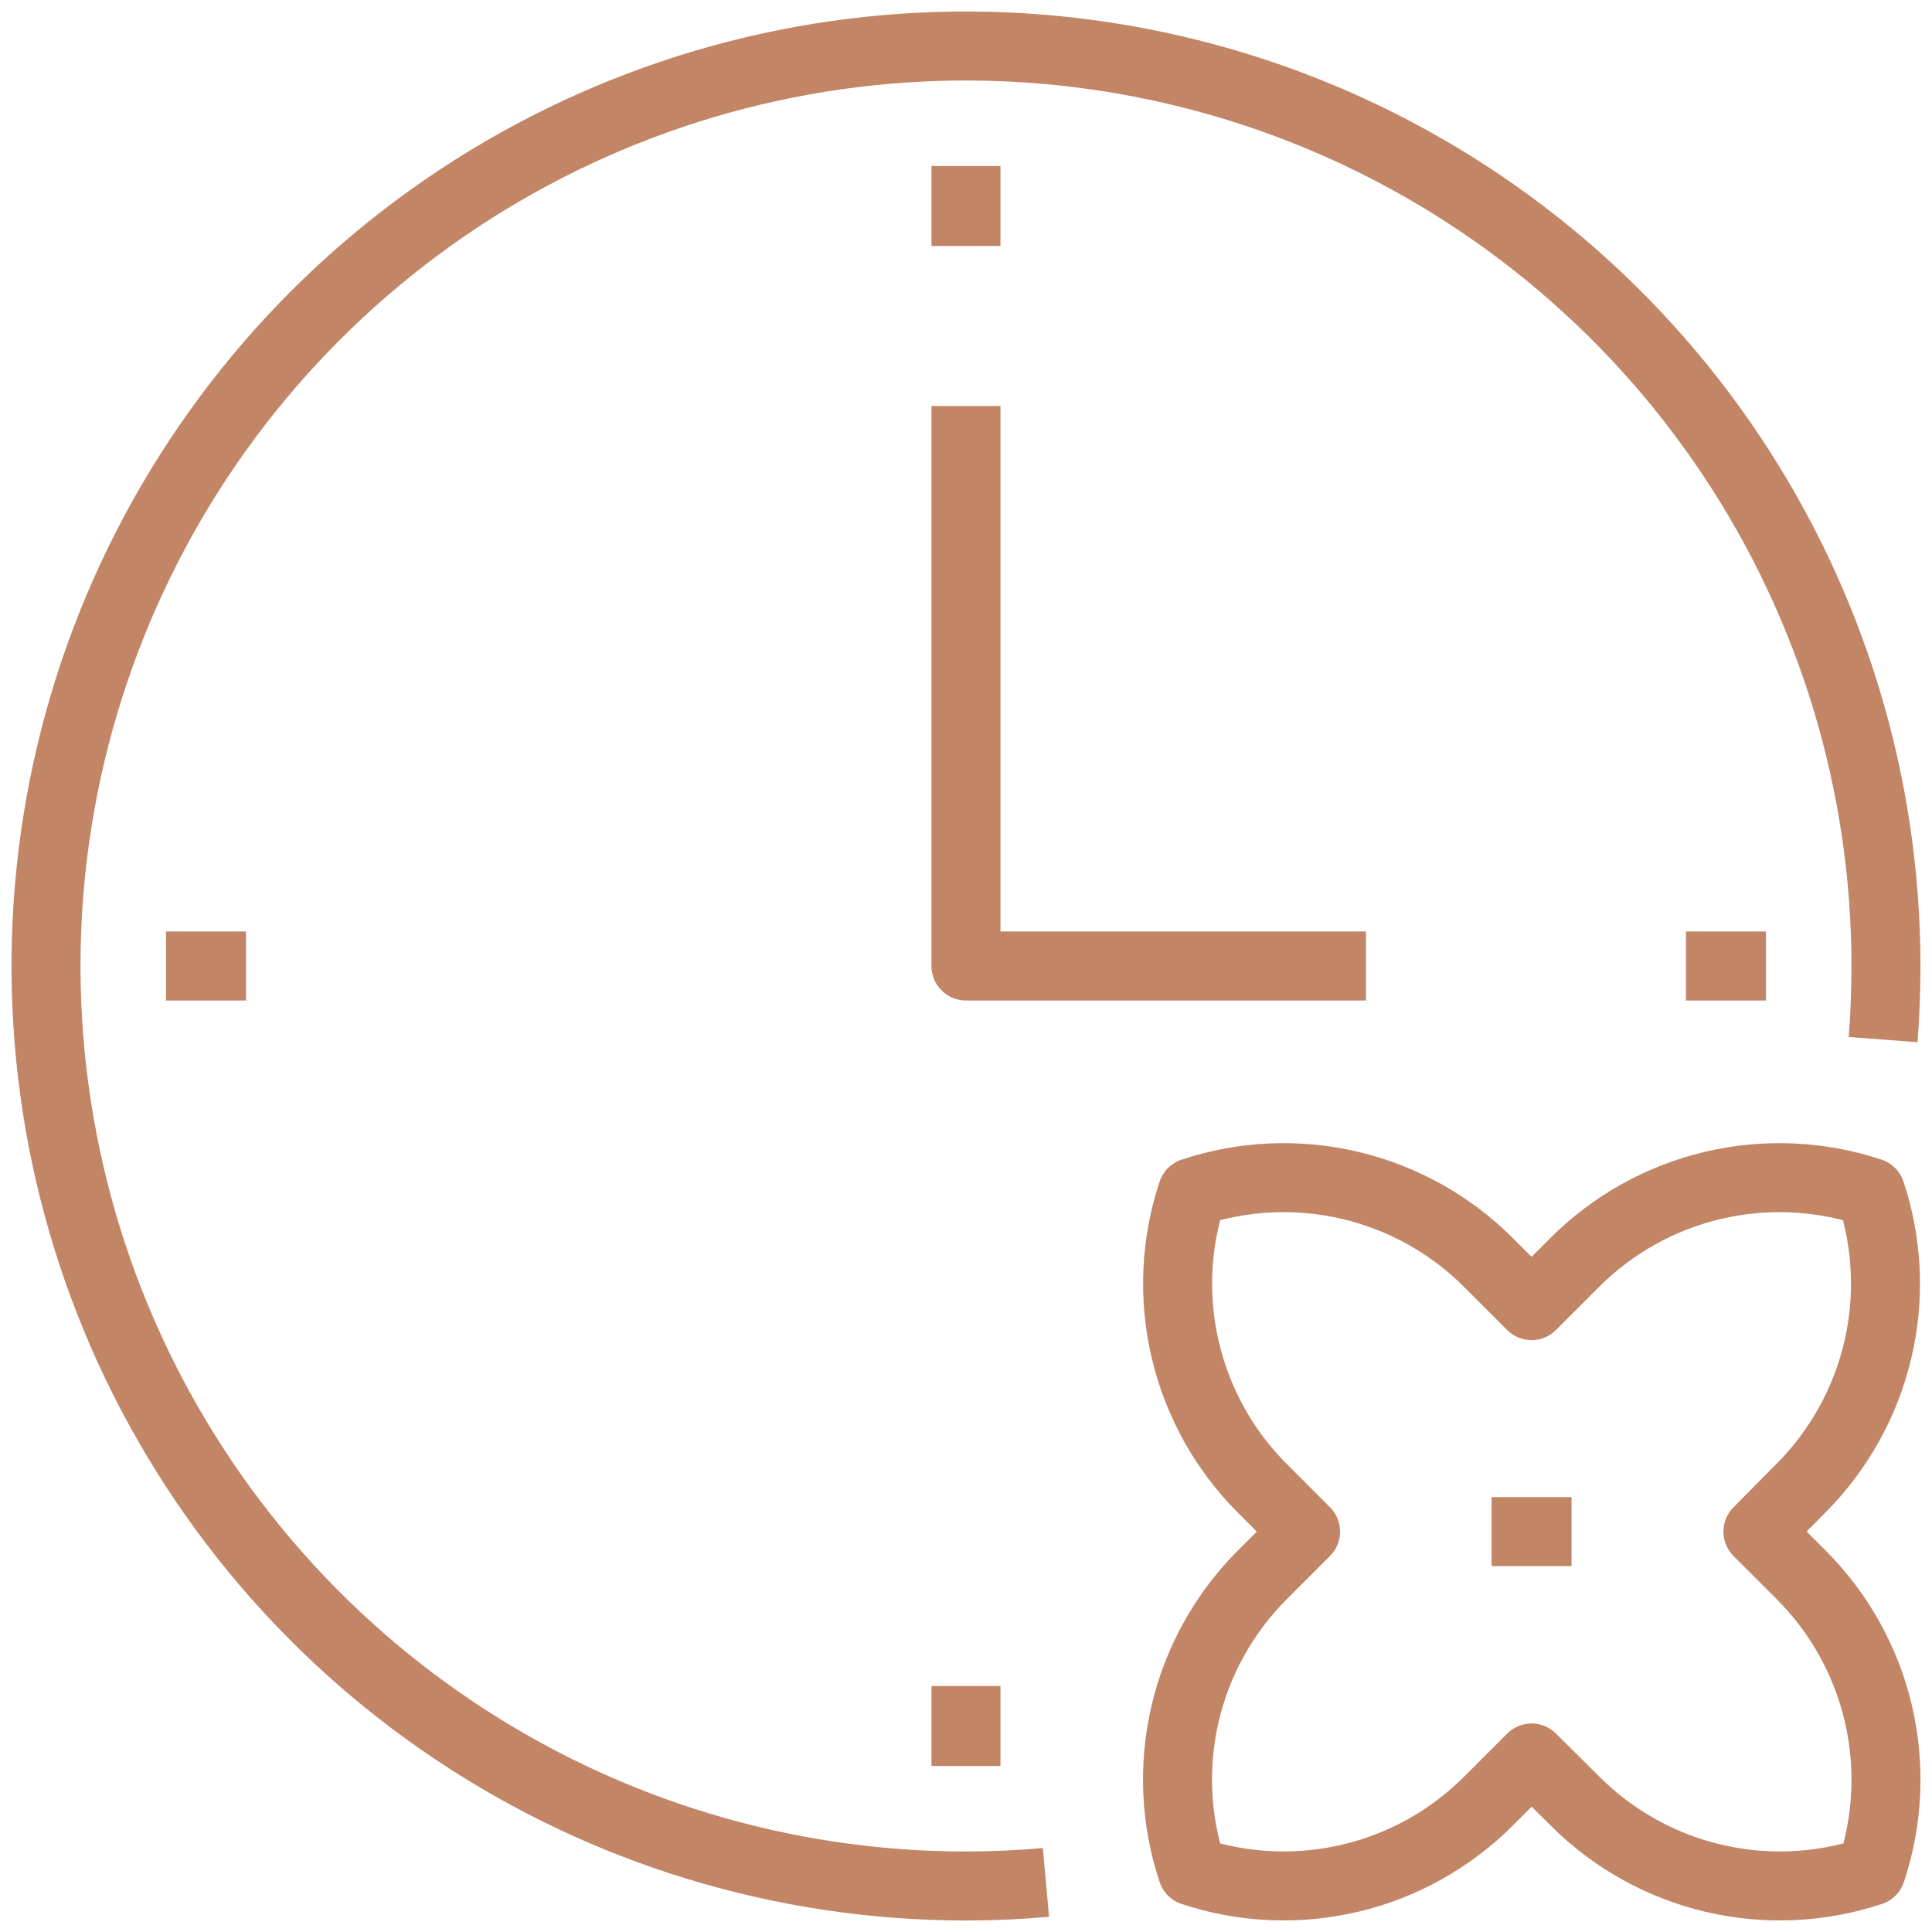 <svg width="42" height="42" viewBox="0 0 42 42" fill="none" xmlns="http://www.w3.org/2000/svg">
<path d="M5.348 21H3.609M20.999 3.609V5.348M38.39 21H36.651M40.938 22.6C40.978 22.073 40.999 21.539 40.999 21C40.999 17.044 39.826 13.178 37.628 9.889C35.431 6.6 32.307 4.036 28.653 2.522C24.998 1.009 20.977 0.613 17.098 1.384C13.218 2.156 9.655 4.061 6.858 6.858C4.061 9.655 2.156 13.219 1.384 17.098C0.613 20.978 1.009 24.999 2.522 28.654C4.036 32.308 6.599 35.432 9.888 37.629C13.177 39.827 17.044 41 20.999 41C21.579 41 22.159 40.974 22.738 40.922M20.999 8.826V21H29.695M20.999 36.652V38.391M32.425 33.296H34.164M40.677 40.678C39.569 41.046 38.38 41.099 37.244 40.83C36.108 40.562 35.068 39.982 34.242 39.157L33.295 38.217L32.355 39.157C31.53 39.982 30.49 40.562 29.354 40.83C28.218 41.099 27.029 41.046 25.921 40.678C25.551 39.569 25.498 38.378 25.766 37.24C26.035 36.102 26.616 35.062 27.443 34.235L28.382 33.296L27.443 32.356C26.617 31.531 26.038 30.491 25.769 29.355C25.5 28.219 25.553 27.03 25.921 25.922C27.029 25.554 28.218 25.501 29.354 25.77C30.49 26.038 31.53 26.618 32.355 27.444L33.295 28.383L34.234 27.444C35.06 26.618 36.099 26.038 37.235 25.77C38.371 25.501 39.56 25.554 40.668 25.922C41.036 27.03 41.089 28.219 40.82 29.355C40.551 30.491 39.972 31.531 39.147 32.356L38.216 33.296L39.155 34.235C39.982 35.062 40.563 36.102 40.831 37.24C41.1 38.378 41.047 39.569 40.677 40.678Z" stroke="#C28566" stroke-width="1.5" stroke-linejoin="round"/>
</svg>
